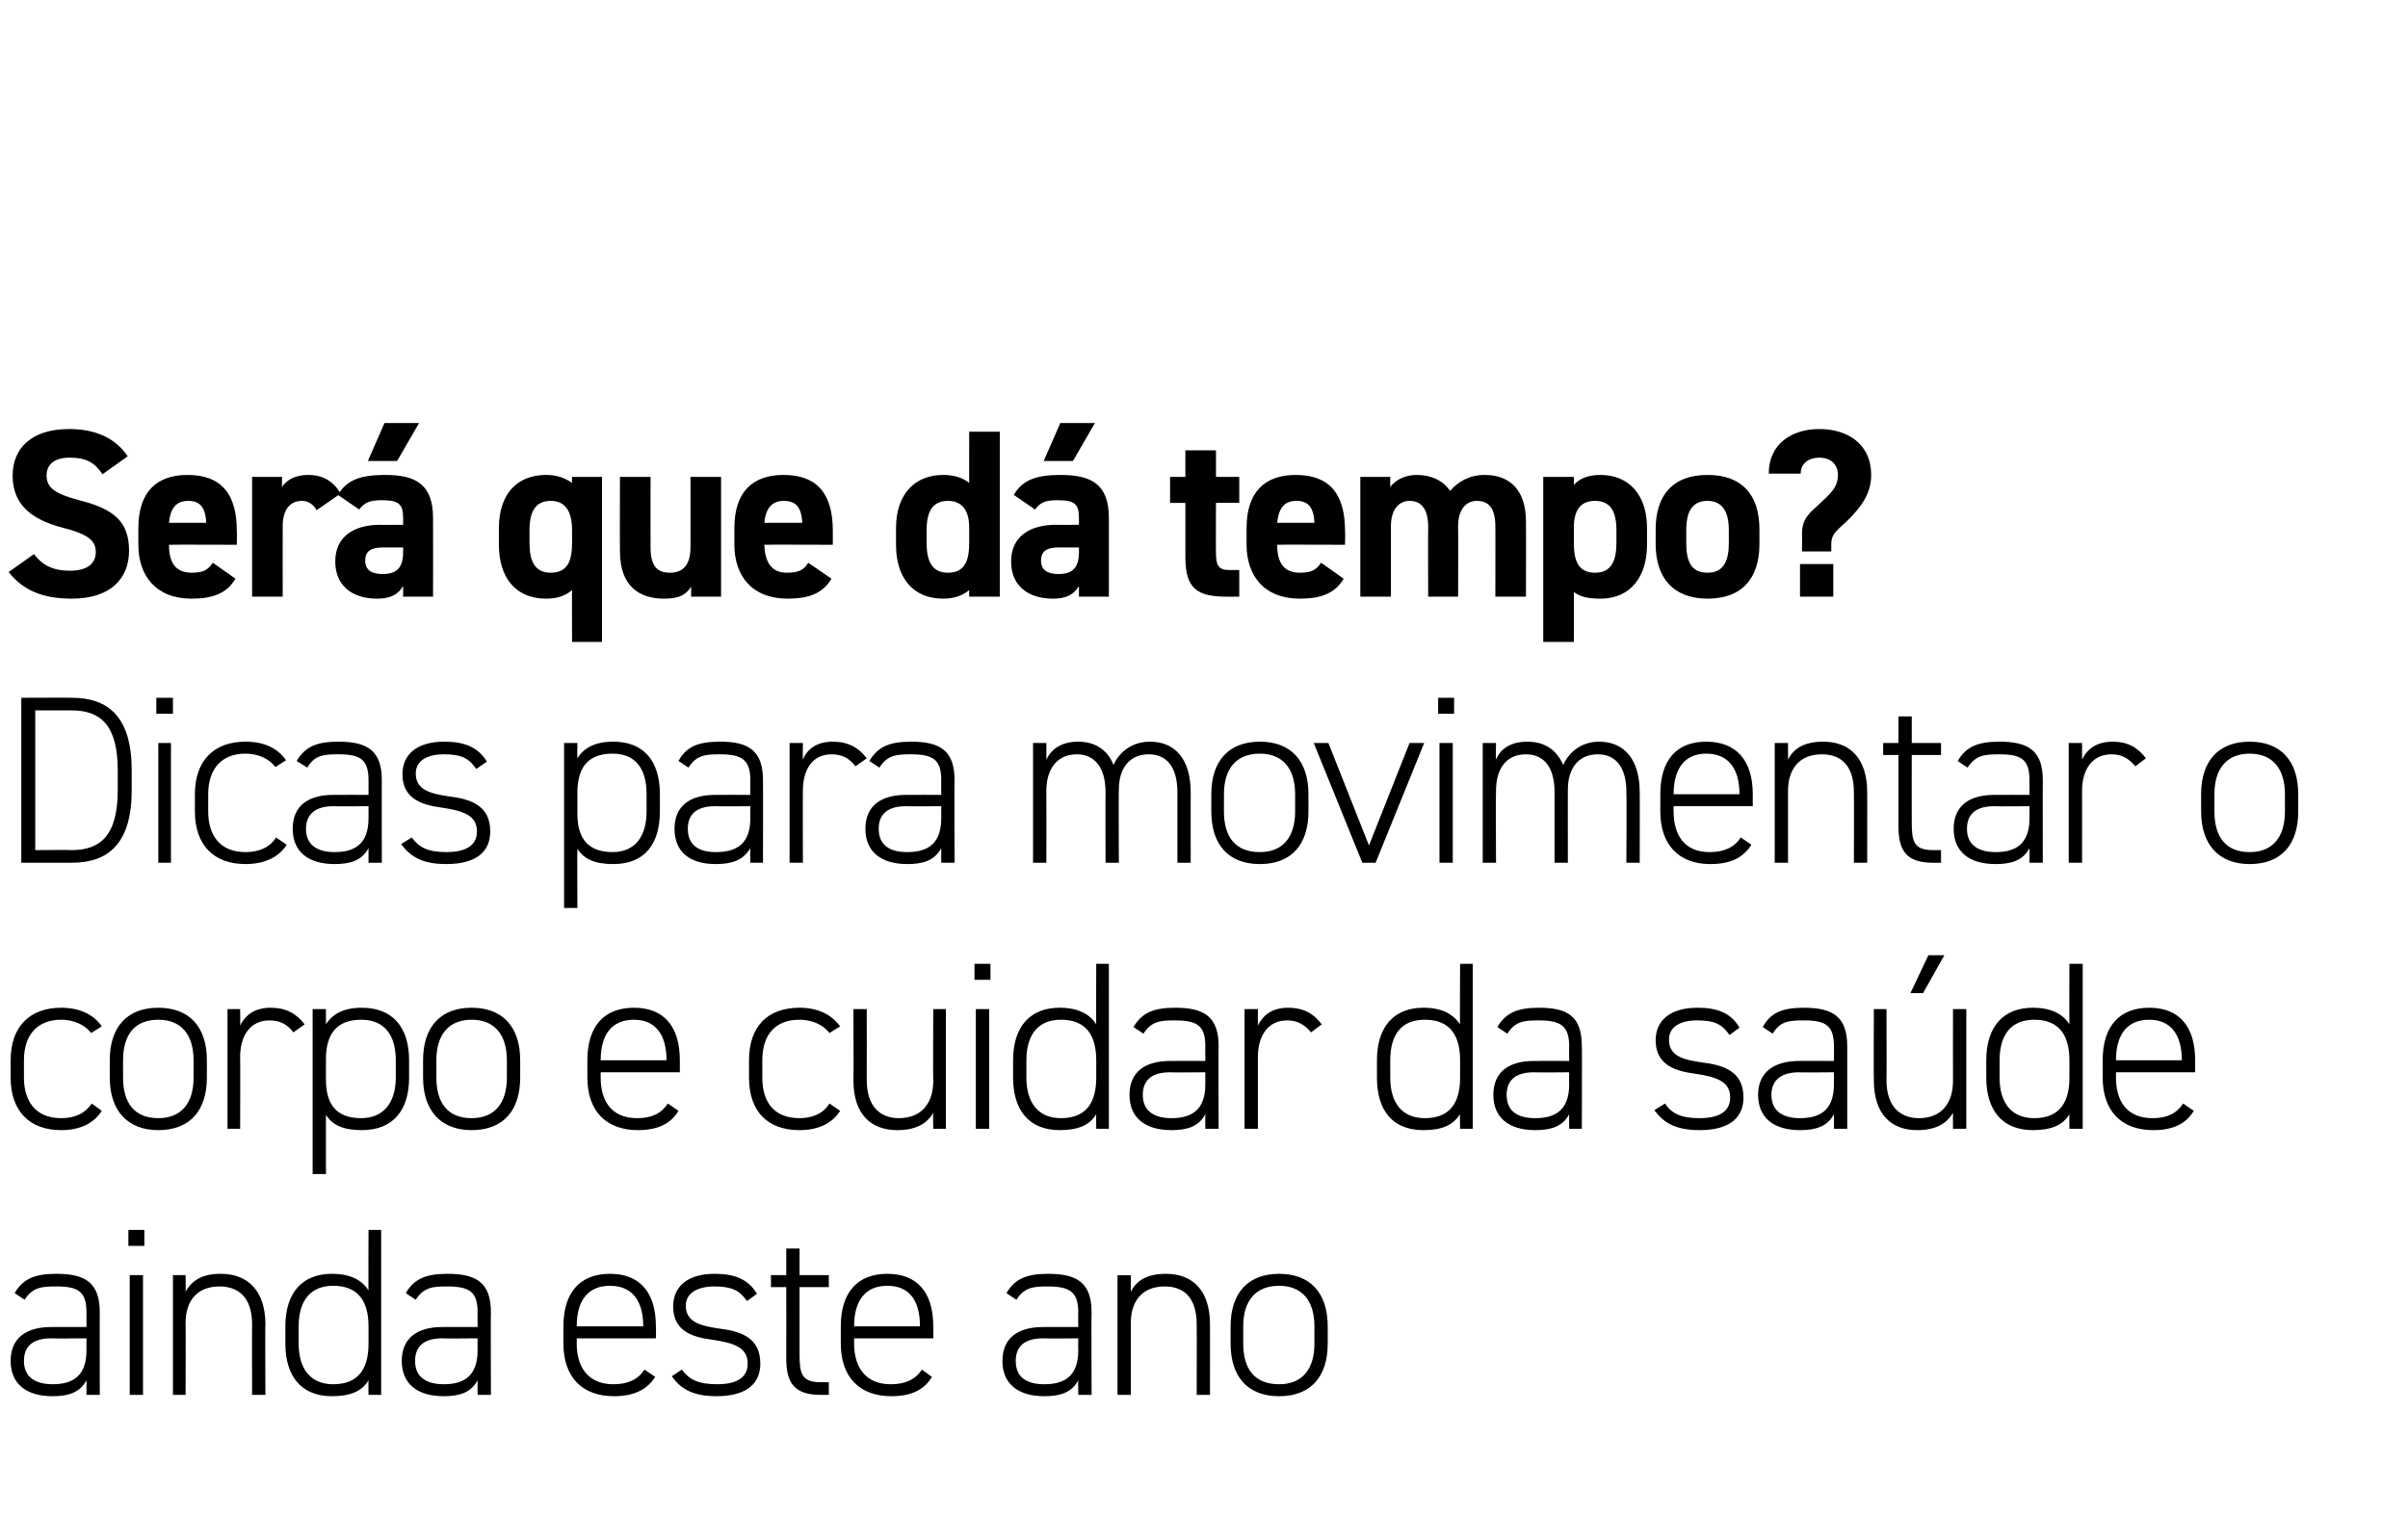 <?xml version="1.0" standalone="no"?><!DOCTYPE svg PUBLIC "-//W3C//DTD SVG 1.1//EN" "http://www.w3.org/Graphics/SVG/1.1/DTD/svg11.dtd"><svg xmlns="http://www.w3.org/2000/svg" version="1.1" width="362px" height="228px" viewBox="0 -1 362 228" style="top:-1px"><desc>Será que dá tempo Dicas para movimentar o corpo e cuidar da saúde ainda este ano</desc><defs/><g id="Polygon20260"><path d="m7.7 198.5c.04-.02 5.3 0 5.3 0c0 0 0-2.25 0-2.2c0-3.1-1.2-3.9-4.5-3.9c-2.2 0-3.6.1-4.8 2c0 0-1.5-1-1.5-1c1.3-2.2 3.1-2.9 6.3-2.9c4.4 0 6.5 1.4 6.5 5.8c-.02-.05 0 12.4 0 12.4l-2 0c0 0 0-2.22 0-2.2c-1 1.9-2.8 2.4-5.1 2.4c-4 0-6.3-1.9-6.3-5.3c0-3.5 2.4-5.1 6.1-5.1zm5.3 1.7c0 0-5.26.05-5.3 0c-3.1 0-4.1 1.5-4.1 3.4c0 2.5 1.8 3.5 4.3 3.5c2.9 0 5.1-1.1 5.1-5.1c0 .01 0-1.8 0-1.8zm6.5-9.5l2 0l0 18l-2 0l0-18zm-.2-6.8l2.4 0l0 2.4l-2.4 0l0-2.4zm6.7 6.8l1.9 0c0 0 .04 2.46 0 2.5c1-1.8 2.6-2.7 5.3-2.7c4 0 6.7 2.5 6.7 7.6c-.05-.05 0 10.6 0 10.6l-2 0c0 0-.03-10.61 0-10.6c0-4.1-2.1-5.7-4.9-5.7c-3.4 0-5.1 2.2-5.1 5.5c.04.01 0 10.8 0 10.8l-1.9 0l0-18zm29.4-6.8l1.9 0l0 24.8l-1.9 0c0 0-.03-2.19 0-2.2c-1 1.7-2.8 2.4-5.5 2.4c-4.6 0-7-3-7-7.9c0 0 0-2.6 0-2.6c0-5.1 2.6-7.9 7-7.9c2.7 0 4.5.9 5.5 2.5c-.03.05 0-9.1 0-9.1zm0 17.1c0 0 0-2.6 0-2.6c0-3.7-1.5-6.1-5.3-6.1c-3.4 0-5.2 2.2-5.2 6.1c0 0 0 2.6 0 2.6c0 3.7 1.7 6.1 5.2 6.1c4 0 5.3-2.6 5.3-6.1zm11.1-2.5c.03-.02 5.3 0 5.3 0c0 0-.02-2.25 0-2.2c0-3.1-1.2-3.9-4.6-3.9c-2.1 0-3.5.1-4.7 2c0 0-1.5-1-1.5-1c1.3-2.2 3.1-2.9 6.3-2.9c4.4 0 6.5 1.4 6.5 5.8c-.04-.05 0 12.4 0 12.4l-2 0c0 0-.02-2.22 0-2.2c-1 1.9-2.8 2.4-5.1 2.4c-4 0-6.3-1.9-6.3-5.3c0-3.5 2.4-5.1 6.1-5.1zm5.3 1.7c0 0-5.27.05-5.3 0c-3.1 0-4.1 1.5-4.1 3.4c0 2.5 1.8 3.5 4.3 3.5c2.9 0 5.1-1.1 5.1-5.1c-.02.01 0-1.8 0-1.8zm14.9 0c0 0 .02.77 0 .8c0 3.5 1.7 6.1 5.5 6.1c2.2 0 3.7-.7 4.7-2.2c0 0 1.6 1.1 1.6 1.1c-1.3 2-3.3 2.9-6.2 2.9c-4.8 0-7.6-2.9-7.6-7.9c0 0 0-2.6 0-2.6c0-5.1 2.5-7.9 7-7.9c4.5 0 6.9 2.8 6.9 7.9c.04-.02 0 1.8 0 1.8l-11.9 0zm0-1.8l10 0c0 0-.04-.02 0 0c0-3.9-1.7-6.1-5-6.1c-3.3 0-5 2.2-5 6.1c.02-.02 0 0 0 0zm25.6-3.8c-1.1-1.6-2.3-2.2-4.9-2.2c-2.4 0-4.3.9-4.3 2.9c0 2.5 2.3 3 4.8 3.4c3.5.4 6.4 1.4 6.4 5.3c0 2.8-1.8 4.9-6.6 4.9c-3.5 0-5.4-1.1-6.7-3c0 0 1.5-1 1.5-1c1.1 1.5 2.5 2.2 5.3 2.2c2.8 0 4.6-.9 4.6-3.1c0-2.3-1.8-3.1-5.4-3.6c-3.1-.4-5.8-1.4-5.8-5c0-3 2.2-4.9 6.2-4.9c2.9 0 5 .7 6.4 3c0 0-1.5 1.1-1.5 1.1zm3.6-3.9l2.3 0l0-4l2 0l0 4l4.4 0l0 1.8l-4.4 0c0 0 0 10.12 0 10.1c0 2.9.3 4.2 3.2 4.2c.04 0 1.2 0 1.2 0l0 1.9c0 0-1.23.01-1.2 0c-4 0-5.2-1.8-5.2-5.5c.02-.04 0-10.7 0-10.7l-2.3 0l0-1.8zm12.5 9.5c0 0 .01.77 0 .8c0 3.5 1.7 6.1 5.5 6.1c2.2 0 3.7-.7 4.7-2.2c0 0 1.5 1.1 1.5 1.1c-1.2 2-3.2 2.9-6.1 2.9c-4.8 0-7.6-2.9-7.6-7.9c0 0 0-2.6 0-2.6c0-5.1 2.5-7.9 7-7.9c4.5 0 6.9 2.8 6.9 7.9c.03-.02 0 1.8 0 1.8l-11.9 0zm0-1.8l9.9 0c0 0 .05-.02 0 0c0-3.9-1.6-6.1-4.9-6.1c-3.3 0-5 2.2-5 6.1c.01-.02 0 0 0 0zm28.4.1c.01-.02 5.3 0 5.3 0c0 0-.03-2.25 0-2.2c0-3.1-1.3-3.9-4.6-3.9c-2.1 0-3.5.1-4.7 2c0 0-1.5-1-1.5-1c1.3-2.2 3.1-2.9 6.3-2.9c4.4 0 6.5 1.4 6.5 5.8c-.05-.05 0 12.4 0 12.4l-2 0c0 0-.03-2.22 0-2.2c-1 1.9-2.8 2.4-5.1 2.4c-4 0-6.3-1.9-6.3-5.3c0-3.5 2.4-5.1 6.1-5.1zm5.3 1.7c0 0-5.29.05-5.3 0c-3.1 0-4.1 1.5-4.1 3.4c0 2.5 1.7 3.5 4.3 3.5c2.9 0 5.1-1.1 5.1-5.1c-.03.01 0-1.8 0-1.8zm5.9-9.5l2 0c0 0-.01 2.46 0 2.5c.9-1.8 2.6-2.7 5.3-2.7c4 0 6.6 2.5 6.6 7.6c.01-.05 0 10.6 0 10.6l-2 0c0 0 .03-10.61 0-10.6c0-4.1-2-5.7-4.8-5.7c-3.4 0-5.1 2.2-5.1 5.5c-.01.01 0 10.8 0 10.8l-2 0l0-18zm24.3 18.2c-4.7 0-7.3-2.9-7.3-7.9c0 0 0-2.6 0-2.6c0-5.1 2.7-7.9 7.3-7.9c4.6 0 7.3 2.8 7.3 7.9c0 0 0 2.6 0 2.6c0 4.9-2.5 7.9-7.3 7.9zm5.3-10.5c0-3.9-1.9-6.1-5.3-6.1c-3.5 0-5.4 2.2-5.4 6.1c0 0 0 2.6 0 2.6c0 3.8 1.7 6.1 5.4 6.1c3.5 0 5.3-2.3 5.3-6.1c0 0 0-2.6 0-2.6z" stroke="none" fill="#000"/></g><g id="Polygon20259"><path d="m15.3 166c-1.2 1.9-3.3 2.9-6.1 2.9c-4.8 0-7.6-2.9-7.6-7.9c0 0 0-2.6 0-2.6c0-5.1 2.9-7.9 7.6-7.9c2.6 0 4.8.9 6.1 2.8c0 0-1.6 1-1.6 1c-1-1.3-2.7-2-4.5-2c-3.5 0-5.6 2.2-5.6 6.1c0 0 0 2.6 0 2.6c0 3.5 1.7 6.1 5.6 6.1c1.9 0 3.5-.6 4.6-2.2c0 0 1.5 1.1 1.5 1.1zm8.5 2.9c-4.6 0-7.3-2.9-7.3-7.9c0 0 0-2.6 0-2.6c0-5.1 2.7-7.9 7.3-7.9c4.6 0 7.3 2.8 7.3 7.9c0 0 0 2.6 0 2.6c0 4.9-2.5 7.9-7.3 7.9zm5.3-10.5c0-3.9-1.9-6.1-5.3-6.1c-3.5 0-5.3 2.2-5.3 6.1c0 0 0 2.6 0 2.6c0 3.8 1.7 6.1 5.3 6.1c3.5 0 5.3-2.3 5.3-6.1c0 0 0-2.6 0-2.6zm7-.5c.04-.03 0 10.8 0 10.8l-1.9 0l0-18l1.9 0c0 0 .04 2.46 0 2.5c.8-1.7 2.3-2.7 4.6-2.7c2.3 0 3.9.9 5.1 2.5c0 0-1.7 1.2-1.7 1.2c-.9-1.2-2-1.8-3.6-1.8c-2.8 0-4.4 2.2-4.4 5.5zm25.4 3.1c0 4.9-2.4 7.9-7.1 7.9c-2.7 0-4.4-.7-5.4-2.3c0-.02 0 8.9 0 8.9l-2 0l0-24.8l2 0c0 0 0 2.28 0 2.3c1-1.6 2.7-2.5 5.4-2.5c4.5 0 7.1 2.8 7.1 7.9c0 0 0 2.6 0 2.6zm-2 0c0 0 0-2.6 0-2.6c0-3.9-1.8-6.1-5.2-6.1c-3.8 0-5.3 2.3-5.3 5.9c0 0 0 3.1 0 3.1c0 3.4 1.3 5.8 5.3 5.8c3.4 0 5.2-2.4 5.2-6.1zm11.4 7.9c-4.6 0-7.3-2.9-7.3-7.9c0 0 0-2.6 0-2.6c0-5.1 2.7-7.9 7.3-7.9c4.6 0 7.3 2.8 7.3 7.9c0 0 0 2.6 0 2.6c0 4.9-2.5 7.9-7.3 7.9zm5.3-10.5c0-3.9-1.9-6.1-5.3-6.1c-3.4 0-5.3 2.2-5.3 6.1c0 0 0 2.6 0 2.6c0 3.8 1.7 6.1 5.3 6.1c3.5 0 5.3-2.3 5.3-6.1c0 0 0-2.6 0-2.6zm14.1 1.8c0 0-.01.77 0 .8c0 3.5 1.6 6.1 5.5 6.1c2.2 0 3.6-.7 4.6-2.2c0 0 1.6 1.1 1.6 1.1c-1.2 2-3.2 2.9-6.1 2.9c-4.8 0-7.6-2.9-7.6-7.9c0 0 0-2.6 0-2.6c0-5.1 2.5-7.9 7-7.9c4.5 0 6.9 2.8 6.9 7.9c0-.02 0 1.8 0 1.8l-11.9 0zm0-1.8l9.9 0c0 0 .02-.02 0 0c0-3.9-1.7-6.1-4.9-6.1c-3.3 0-5 2.2-5 6.1c-.01-.02 0 0 0 0zm36 7.6c-1.2 1.9-3.3 2.9-6.1 2.9c-4.9 0-7.6-2.9-7.6-7.9c0 0 0-2.6 0-2.6c0-5.1 2.8-7.9 7.6-7.9c2.6 0 4.7.9 6.1 2.8c0 0-1.6 1-1.6 1c-1-1.3-2.7-2-4.5-2c-3.6 0-5.6 2.2-5.6 6.1c0 0 0 2.6 0 2.6c0 3.5 1.6 6.1 5.6 6.1c1.8 0 3.5-.6 4.5-2.2c0 0 1.6 1.1 1.6 1.1zm15.9 2.7l-1.9 0c0 0-.05-2.4 0-2.4c-1 1.7-2.7 2.6-5.4 2.6c-4 0-6.6-2.4-6.6-7.5c.04-.04 0-10.7 0-10.7l2 0c0 0 .02 10.66 0 10.7c0 4 2.1 5.7 4.8 5.7c3.5 0 5.2-2.3 5.2-5.6c-.05.01 0-10.8 0-10.8l1.9 0l0 18zm4.5-18l2 0l0 18l-2 0l0-18zm-.2-6.8l2.4 0l0 2.4l-2.4 0l0-2.4zm18.3 0l1.9 0l0 24.8l-1.9 0c0 0-.03-2.19 0-2.2c-1 1.7-2.8 2.4-5.5 2.4c-4.6 0-7-3-7-7.9c0 0 0-2.6 0-2.6c0-5.1 2.6-7.9 7-7.9c2.7 0 4.5.9 5.5 2.5c-.03.05 0-9.1 0-9.1zm0 17.1c0 0 0-2.6 0-2.6c0-3.7-1.5-6.1-5.3-6.1c-3.4 0-5.2 2.2-5.2 6.1c0 0 0 2.6 0 2.6c0 3.7 1.7 6.1 5.2 6.1c4 0 5.3-2.6 5.3-6.1zm11.1-2.5c.03-.02 5.3 0 5.3 0c0 0-.02-2.25 0-2.2c0-3.1-1.2-3.9-4.6-3.9c-2.1 0-3.5.1-4.7 2c0 0-1.5-1-1.5-1c1.3-2.2 3.1-2.9 6.3-2.9c4.4 0 6.5 1.4 6.5 5.8c-.04-.05 0 12.4 0 12.4l-2 0c0 0-.02-2.22 0-2.2c-1 1.9-2.8 2.4-5.1 2.4c-4 0-6.3-1.9-6.3-5.3c0-3.5 2.4-5.1 6.1-5.1zm5.3 1.7c0 0-5.27.05-5.3 0c-3.1 0-4.1 1.5-4.1 3.4c0 2.5 1.8 3.5 4.3 3.5c2.9 0 5.1-1.1 5.1-5.1c-.02.01 0-1.8 0-1.8zm7.9-2.3c0-.03 0 10.8 0 10.8l-2 0l0-18l2 0c0 0 0 2.46 0 2.5c.8-1.7 2.3-2.7 4.5-2.7c2.4 0 3.9.9 5.1 2.5c0 0-1.6 1.2-1.6 1.2c-1-1.2-2.1-1.8-3.6-1.8c-2.8 0-4.4 2.2-4.4 5.5zm30.4-14l1.9 0l0 24.8l-1.9 0c0 0-.05-2.19 0-2.2c-1.1 1.7-2.8 2.4-5.5 2.4c-4.7 0-7-3-7-7.9c0 0 0-2.6 0-2.6c0-5.1 2.6-7.9 7-7.9c2.7 0 4.4.9 5.5 2.5c-.05.05 0-9.1 0-9.1zm0 17.1c0 0 0-2.6 0-2.6c0-3.7-1.5-6.1-5.3-6.1c-3.5 0-5.2 2.2-5.2 6.1c0 0 0 2.6 0 2.6c0 3.7 1.7 6.1 5.2 6.1c4 0 5.3-2.6 5.3-6.1zm11.1-2.5c.01-.02 5.3 0 5.3 0c0 0-.03-2.25 0-2.2c0-3.1-1.3-3.9-4.6-3.9c-2.1 0-3.5.1-4.7 2c0 0-1.5-1-1.5-1c1.3-2.2 3.1-2.9 6.3-2.9c4.4 0 6.4 1.4 6.4 5.8c.05-.05 0 12.4 0 12.4l-1.9 0c0 0-.03-2.22 0-2.2c-1 1.9-2.8 2.4-5.1 2.4c-4 0-6.3-1.9-6.3-5.3c0-3.5 2.4-5.1 6.1-5.1zm5.3 1.7c0 0-5.29.05-5.3 0c-3.1 0-4.1 1.5-4.1 3.4c0 2.5 1.7 3.5 4.3 3.5c2.9 0 5.1-1.1 5.1-5.1c-.03.01 0-1.8 0-1.8zm24.1-5.6c-1.1-1.6-2.2-2.2-4.9-2.2c-2.4 0-4.2.9-4.2 2.9c0 2.5 2.2 3 4.8 3.4c3.5.4 6.4 1.4 6.4 5.3c0 2.8-1.8 4.9-6.6 4.9c-3.6 0-5.4-1.1-6.8-3c0 0 1.6-1 1.6-1c1 1.5 2.4 2.2 5.2 2.2c2.8 0 4.6-.9 4.6-3.1c0-2.3-1.8-3.1-5.4-3.6c-3-.4-5.8-1.4-5.8-5c0-3 2.2-4.9 6.3-4.9c2.8 0 5 .7 6.3 3c0 0-1.5 1.1-1.5 1.1zm10.5 3.9c-.04-.02 5.2 0 5.2 0c0 0 .02-2.25 0-2.2c0-3.1-1.2-3.9-4.5-3.9c-2.2 0-3.6.1-4.7 2c0 0-1.5-1-1.5-1c1.2-2.2 3-2.9 6.2-2.9c4.4 0 6.5 1.4 6.5 5.8c0-.05 0 12.4 0 12.4l-2 0c0 0 .02-2.22 0-2.2c-1 1.9-2.8 2.4-5.1 2.4c-4 0-6.3-1.9-6.3-5.3c0-3.5 2.5-5.1 6.2-5.1zm5.2 1.7c0 0-5.24.05-5.2 0c-3.1 0-4.2 1.5-4.2 3.4c0 2.5 1.8 3.5 4.3 3.5c2.9 0 5.1-1.1 5.1-5.1c.02.01 0-1.8 0-1.8zm19.9 8.5l-2 0c0 0-.02-2.4 0-2.4c-1 1.7-2.7 2.6-5.4 2.6c-3.9 0-6.5-2.4-6.5-7.5c-.04-.04 0-10.7 0-10.7l1.9 0c0 0 .04 10.66 0 10.7c0 4 2.1 5.7 4.9 5.7c3.4 0 5.1-2.3 5.1-5.6c-.02.01 0-10.8 0-10.8l2 0l0 18zm-5.7-26.1l2.4 0l-3.2 5.7l-1.9 0l2.7-5.7zm21.2 1.3l2 0l0 24.8l-2 0c0 0-.03-2.19 0-2.2c-1 1.7-2.8 2.4-5.5 2.4c-4.6 0-7-3-7-7.9c0 0 0-2.6 0-2.6c0-5.1 2.6-7.9 7-7.9c2.7 0 4.5.9 5.5 2.5c-.03.05 0-9.1 0-9.1zm0 17.1c0 0 0-2.6 0-2.6c0-3.7-1.5-6.1-5.3-6.1c-3.4 0-5.2 2.2-5.2 6.1c0 0 0 2.6 0 2.6c0 3.7 1.7 6.1 5.2 6.1c4 0 5.3-2.6 5.3-6.1zm7-.8c0 0-.01.77 0 .8c0 3.5 1.6 6.1 5.5 6.1c2.2 0 3.6-.7 4.6-2.2c0 0 1.6 1.1 1.6 1.1c-1.2 2-3.2 2.9-6.1 2.9c-4.8 0-7.6-2.9-7.6-7.9c0 0 0-2.6 0-2.6c0-5.1 2.5-7.9 7-7.9c4.5 0 6.9 2.8 6.9 7.9c.01-.02 0 1.8 0 1.8l-11.9 0zm0-1.8l9.9 0c0 0 .03-.02 0 0c0-3.9-1.7-6.1-4.9-6.1c-3.3 0-5 2.2-5 6.1c-.01-.02 0 0 0 0z" stroke="none" fill="#000"/></g><g id="Polygon20258"><path d="m3.2 128.7l0-24.8c0 0 7.6-.03 7.6 0c5.5 0 9 2.9 9 10.9c0 0 0 3 0 3c0 8-3.5 10.9-9 10.9c0 .01-7.6 0-7.6 0zm14.5-10.9c0 0 0-3 0-3c0-6.8-2.6-9-6.9-9c0 .01-5.5 0-5.5 0l0 21c0 0 5.5-.04 5.5 0c4.2 0 6.9-2.1 6.9-9zm6.1-7.1l1.9 0l0 18l-1.9 0l0-18zm-.3-6.8l2.5 0l0 2.4l-2.5 0l0-2.4zm19.6 22.1c-1.2 1.9-3.4 2.9-6.2 2.9c-4.8 0-7.6-2.9-7.6-7.9c0 0 0-2.6 0-2.6c0-5.1 2.9-7.9 7.6-7.9c2.7 0 4.8.9 6.1 2.8c0 0-1.6 1-1.6 1c-1-1.3-2.7-2-4.5-2c-3.5 0-5.6 2.2-5.6 6.1c0 0 0 2.6 0 2.6c0 3.5 1.7 6.1 5.6 6.1c1.9 0 3.6-.6 4.6-2.2c0 0 1.6 1.1 1.6 1.1zm7-7.5c.05-.02 5.3 0 5.3 0c0 0 0-2.25 0-2.2c0-3.1-1.2-3.9-4.5-3.9c-2.2 0-3.6.1-4.7 2c0 0-1.6-1-1.6-1c1.3-2.2 3.1-2.9 6.3-2.9c4.4 0 6.5 1.4 6.5 5.8c-.02-.05 0 12.4 0 12.4l-2 0c0 0 0-2.22 0-2.2c-1 1.9-2.8 2.4-5.1 2.4c-4 0-6.3-1.9-6.3-5.3c0-3.5 2.4-5.1 6.1-5.1zm5.3 1.7c0 0-5.25.05-5.3 0c-3 0-4.1 1.5-4.1 3.4c0 2.5 1.8 3.5 4.3 3.5c2.9 0 5.1-1.1 5.1-5.1c0 .01 0-1.8 0-1.8zm16.2-5.6c-1.1-1.6-2.2-2.2-4.9-2.2c-2.4 0-4.2.9-4.2 2.9c0 2.5 2.3 3 4.8 3.4c3.5.4 6.4 1.4 6.4 5.3c0 2.8-1.8 4.9-6.6 4.9c-3.6 0-5.4-1.1-6.8-3c0 0 1.6-1 1.6-1c1.1 1.5 2.4 2.2 5.2 2.2c2.8 0 4.6-.9 4.6-3.1c0-2.3-1.8-3.1-5.4-3.6c-3-.4-5.8-1.4-5.8-5c0-3 2.2-4.9 6.3-4.9c2.8 0 5 .7 6.4 3c0 0-1.6 1.1-1.6 1.1zm27.6 6.4c0 4.9-2.3 7.9-7 7.9c-2.7 0-4.4-.7-5.4-2.3c-.04-.02 0 8.9 0 8.9l-2 0l0-24.8l2 0c0 0-.04 2.28 0 2.3c1-1.6 2.7-2.5 5.4-2.5c4.5 0 7 2.8 7 7.9c0 0 0 2.6 0 2.6zm-2 0c0 0 0-2.6 0-2.6c0-3.9-1.7-6.1-5.1-6.1c-3.9 0-5.3 2.3-5.3 5.9c0 0 0 3.1 0 3.1c0 3.4 1.3 5.8 5.3 5.8c3.4 0 5.1-2.4 5.1-6.1zm10.3-2.5c0-.02 5.3 0 5.3 0c0 0-.05-2.25 0-2.2c0-3.1-1.3-3.9-4.6-3.9c-2.1 0-3.5.1-4.7 2c0 0-1.5-1-1.5-1c1.2-2.2 3-2.9 6.3-2.9c4.3 0 6.4 1.4 6.4 5.8c.03-.05 0 12.4 0 12.4l-1.9 0c0 0-.05-2.22 0-2.2c-1.1 1.9-2.9 2.4-5.2 2.4c-4 0-6.2-1.9-6.2-5.3c0-3.5 2.4-5.1 6.1-5.1zm5.3 1.7c0 0-5.3.05-5.3 0c-3.1 0-4.1 1.5-4.1 3.4c0 2.5 1.7 3.5 4.2 3.5c3 0 5.2-1.1 5.2-5.1c-.05.01 0-1.8 0-1.8zm7.9-2.3c-.03-.03 0 10.8 0 10.8l-2 0l0-18l2 0c0 0-.03 2.46 0 2.5c.7-1.7 2.2-2.7 4.5-2.7c2.3 0 3.9.9 5.1 2.5c0 0-1.7 1.2-1.7 1.2c-.9-1.2-2-1.8-3.6-1.8c-2.8 0-4.3 2.2-4.3 5.5zm15.5.6c.02-.02 5.3 0 5.3 0c0 0-.02-2.25 0-2.2c0-3.1-1.2-3.9-4.6-3.9c-2.1 0-3.5.1-4.7 2c0 0-1.5-1-1.5-1c1.3-2.2 3.1-2.9 6.3-2.9c4.4 0 6.5 1.4 6.5 5.8c-.04-.05 0 12.4 0 12.4l-2 0c0 0-.02-2.22 0-2.2c-1 1.9-2.8 2.4-5.1 2.4c-4 0-6.3-1.9-6.3-5.3c0-3.5 2.4-5.1 6.1-5.1zm5.3 1.7c0 0-5.28.05-5.3 0c-3.1 0-4.1 1.5-4.1 3.4c0 2.5 1.7 3.5 4.3 3.5c2.9 0 5.1-1.1 5.1-5.1c-.02.01 0-1.8 0-1.8zm13.8-9.5l2 0c0 0 .02 2.46 0 2.5c.8-1.7 2.4-2.7 4.8-2.7c2.5 0 4.4 1.2 5.3 3.5c1-2.2 3-3.5 5.5-3.5c3.8 0 6.1 2.7 6.1 7.6c-.01-.05 0 10.6 0 10.6l-2 0c0 0 .01-10.61 0-10.6c0-3.9-1.7-5.7-4.3-5.7c-2.9 0-4.5 2.1-4.5 5.3c-.05-.04 0 11 0 11l-2 0c0 0-.03-10.61 0-10.6c0-3.9-1.8-5.7-4.3-5.7c-3 0-4.6 2.2-4.6 5.5c.02.01 0 10.8 0 10.8l-2 0l0-18zm34.1 18.2c-4.7 0-7.3-2.9-7.3-7.9c0 0 0-2.6 0-2.6c0-5.1 2.7-7.9 7.3-7.9c4.6 0 7.3 2.8 7.3 7.9c0 0 0 2.6 0 2.6c0 4.9-2.5 7.9-7.3 7.9zm5.3-10.5c0-3.9-1.9-6.1-5.3-6.1c-3.5 0-5.4 2.2-5.4 6.1c0 0 0 2.6 0 2.6c0 3.8 1.7 6.1 5.4 6.1c3.5 0 5.3-2.3 5.3-6.1c0 0 0-2.6 0-2.6zm19.4-7.7l-7.3 18l-2 0l-7.3-18l2.2 0l6.1 15.4l6.1-15.4l2.2 0zm2.3 0l2 0l0 18l-2 0l0-18zm-.2-6.8l2.4 0l0 2.4l-2.4 0l0-2.4zm6.7 6.8l2 0c0 0-.05 2.46 0 2.5c.7-1.7 2.3-2.7 4.7-2.7c2.6 0 4.4 1.2 5.4 3.5c1-2.2 3-3.5 5.4-3.5c3.8 0 6.1 2.7 6.1 7.6c.03-.05 0 10.6 0 10.6l-2 0c0 0 .05-10.61 0-10.6c0-3.9-1.7-5.7-4.3-5.7c-2.9 0-4.5 2.1-4.5 5.3c-.01-.04 0 11 0 11l-2 0c0 0 .01-10.61 0-10.6c0-3.9-1.7-5.7-4.3-5.7c-3 0-4.5 2.2-4.5 5.5c-.05.01 0 10.8 0 10.8l-2 0l0-18zm28.7 9.5c0 0-.03.77 0 .8c0 3.5 1.6 6.1 5.4 6.1c2.2 0 3.7-.7 4.7-2.2c0 0 1.6 1.1 1.6 1.1c-1.3 2-3.2 2.9-6.2 2.9c-4.7 0-7.5-2.9-7.5-7.9c0 0 0-2.6 0-2.6c0-5.1 2.4-7.9 6.9-7.9c4.5 0 7 2.8 7 7.9c-.02-.02 0 1.8 0 1.8l-11.9 0zm0-1.8l9.9 0c0 0 0-.02 0 0c0-3.9-1.7-6.1-5-6.1c-3.2 0-4.9 2.2-4.9 6.1c-.03-.02 0 0 0 0zm15.2-7.7l2 0c0 0 .01 2.46 0 2.5c.9-1.8 2.6-2.7 5.3-2.7c4 0 6.6 2.5 6.6 7.6c.02-.05 0 10.6 0 10.6l-2 0c0 0 .04-10.61 0-10.6c0-4.1-2-5.7-4.8-5.7c-3.4 0-5.1 2.2-5.1 5.5c.01.01 0 10.8 0 10.8l-2 0l0-18zm16.3 0l2.3 0l0-4l2 0l0 4l4.4 0l0 1.8l-4.4 0c0 0-.02 10.12 0 10.1c0 2.9.3 4.2 3.2 4.2c.02 0 1.2 0 1.2 0l0 1.9c0 0-1.25.01-1.2 0c-4 0-5.2-1.8-5.2-5.5c0-.04 0-10.7 0-10.7l-2.3 0l0-1.8zm16.7 7.8c.04-.02 5.3 0 5.3 0c0 0 0-2.25 0-2.2c0-3.1-1.2-3.9-4.5-3.9c-2.2 0-3.6.1-4.8 2c0 0-1.5-1-1.5-1c1.3-2.2 3.1-2.9 6.3-2.9c4.4 0 6.5 1.4 6.5 5.8c-.02-.05 0 12.4 0 12.4l-2 0c0 0 0-2.22 0-2.2c-1 1.9-2.8 2.4-5.1 2.4c-4 0-6.3-1.9-6.3-5.3c0-3.5 2.4-5.1 6.1-5.1zm5.3 1.7c0 0-5.26.05-5.3 0c-3.1 0-4.1 1.5-4.1 3.4c0 2.5 1.8 3.5 4.3 3.5c2.9 0 5.1-1.1 5.1-5.1c0 .01 0-1.8 0-1.8zm7.9-2.3c.02-.03 0 10.8 0 10.8l-2 0l0-18l2 0c0 0 .02 2.46 0 2.5c.8-1.7 2.3-2.7 4.6-2.7c2.3 0 3.8.9 5 2.5c0 0-1.6 1.2-1.6 1.2c-1-1.2-2-1.8-3.6-1.8c-2.8 0-4.4 2.2-4.4 5.5zm25.2 11c-4.6 0-7.3-2.9-7.3-7.9c0 0 0-2.6 0-2.6c0-5.1 2.7-7.9 7.3-7.9c4.6 0 7.3 2.8 7.3 7.9c0 0 0 2.6 0 2.6c0 4.9-2.5 7.9-7.3 7.9zm5.3-10.5c0-3.9-1.9-6.1-5.3-6.1c-3.4 0-5.3 2.2-5.3 6.1c0 0 0 2.6 0 2.6c0 3.8 1.7 6.1 5.3 6.1c3.5 0 5.3-2.3 5.3-6.1c0 0 0-2.6 0-2.6z" stroke="none" fill="#000"/></g><g id="Polygon20257"><path d="m15.4 70.3c-1.1-1.7-2.4-2.5-4.9-2.5c-2.3 0-3.5 1-3.5 2.7c0 2 1.6 2.8 4.9 3.7c5.2 1.3 7.5 3.2 7.5 7.6c0 4.1-2.7 7.2-8.6 7.2c-4.3 0-7.3-1.2-9.5-4c0 0 3.8-2.7 3.8-2.7c1.3 1.7 2.9 2.5 5.4 2.5c2.9 0 3.9-1.3 3.9-2.8c0-1.7-1.1-2.7-5.1-3.7c-4.9-1.3-7.4-3.7-7.4-7.8c0-3.9 2.6-7 8.5-7c4 0 7 1.4 8.8 4.1c0 0-3.8 2.7-3.8 2.7zm20 15.7c-1.3 2.2-3.4 3-6.6 3c-5.4 0-8-3.5-8-8.1c0 0 0-2.5 0-2.5c0-5.4 2.7-8 7.4-8c5.1 0 7.4 2.9 7.4 8.4c.04.01 0 2.1 0 2.1c0 0-10.22-.04-10.2 0c0 2.4.8 4.2 3.4 4.2c1.9 0 2.5-.5 3.2-1.5c0 0 3.4 2.4 3.4 2.4zm-10-8.4c0 0 5.6 0 5.6 0c-.1-2.4-1-3.3-2.7-3.3c-1.9 0-2.7 1.2-2.9 3.3zm22.2-1.9c-.4-.7-1.1-1.4-2.2-1.4c-1.8 0-2.9 1.3-2.9 3.8c-.02.02 0 10.6 0 10.6l-4.6 0l0-18l4.5 0c0 0-.03 1.52 0 1.5c.6-.9 1.8-1.8 3.9-1.8c2.2 0 3.8.9 4.9 2.8c0 0-3.6 2.5-3.6 2.5zm9.5 2.2c-.04.01 3.5 0 3.5 0c0 0 .02-1.04 0-1c0-2.1-.6-2.7-3.2-2.7c-1.7 0-2.6.3-3.4 1.4c0 0-3.2-2.2-3.2-2.2c1.3-2.2 3.3-3 7.1-3c4.6 0 7.2 1.4 7.2 6.5c.02 0 0 11.8 0 11.8l-4.5 0c0 0 .02-1.58 0-1.6c-.7 1.2-1.8 1.9-3.9 1.9c-3.7 0-6.3-1.9-6.3-5.6c0-3.8 2.9-5.5 6.7-5.5zm3.5 3.4c0 0-3-.01-3 0c-1.9 0-2.7.6-2.7 2c0 1.4 1 2 2.6 2c2.1 0 3.1-.9 3.1-3.3c.02-.02 0-.7 0-.7zm-2.8-18.7l5.2 0l-3.3 5.7l-4.4 0l2.5-5.7zm28.2 8.1l4.5 0l0 24.8l-4.5 0c0 0-.03-7.8 0-7.8c-1 .9-2.3 1.3-3.9 1.3c-4.7 0-7.1-3.3-7.1-8.1c0 0 0-2.5 0-2.5c0-5.2 2.8-8 7.1-8c1.7 0 2.9.5 3.9 1.2c-.03.01 0-.9 0-.9zm0 9.9c0 0 0-1.9 0-1.9c0-2.8-1-4.4-3.2-4.4c-2.3 0-3.2 1.6-3.2 4.4c0 0 0 1.9 0 1.9c0 2.6.7 4.5 3.2 4.5c2.6 0 3.2-1.9 3.2-4.5zm22.4 8.1l-4.5 0c0 0 0-1.5 0-1.5c-.8 1.2-1.7 1.8-4.1 1.8c-3.6 0-6.6-1.8-6.6-7.1c-.03.04 0-11.2 0-11.2l4.6 0c0 0-.02 10.56 0 10.6c0 2.8 1 3.8 2.9 3.8c2.1 0 3.1-1.3 3.1-3.8c.02-.01 0-10.6 0-10.6l4.6 0l0 18zm16.6-2.7c-1.3 2.2-3.4 3-6.6 3c-5.4 0-8-3.5-8-8.1c0 0 0-2.5 0-2.5c0-5.4 2.7-8 7.4-8c5.1 0 7.4 2.9 7.4 8.4c.01.01 0 2.1 0 2.1c0 0-10.25-.04-10.3 0c.1 2.4.9 4.2 3.4 4.2c1.9 0 2.6-.5 3.2-1.5c0 0 3.5 2.4 3.5 2.4zm-10.1-8.4c0 0 5.7 0 5.7 0c-.1-2.4-1-3.3-2.8-3.3c-1.8 0-2.7 1.2-2.9 3.3zm30.8-13.7l4.6 0l0 24.8l-4.6 0c0 0-.01-1.04 0-1c-.9.8-2.2 1.3-3.9 1.3c-4.7 0-7.1-3.3-7.1-8.1c0 0 0-2.5 0-2.5c0-5.2 2.9-8 7.1-8c1.6 0 2.9.4 3.9 1.2c-.01.04 0-7.7 0-7.7zm0 16.7c0 0 0-2.3 0-2.3c0-2.6-1.1-4-3.2-4c-2.3 0-3.2 1.6-3.2 4.4c0 0 0 1.9 0 1.9c0 2.6.7 4.5 3.2 4.5c2.6 0 3.2-1.9 3.2-4.5zm13-2.7c-.05.01 3.5 0 3.5 0c0 0 .01-1.04 0-1c0-2.1-.6-2.7-3.2-2.7c-1.8 0-2.6.3-3.4 1.4c0 0-3.2-2.2-3.2-2.2c1.3-2.2 3.3-3 7-3c4.7 0 7.3 1.4 7.3 6.5c.01 0 0 11.8 0 11.8l-4.5 0c0 0 .01-1.58 0-1.6c-.7 1.2-1.8 1.9-3.9 1.9c-3.7 0-6.3-1.9-6.3-5.6c0-3.8 2.9-5.5 6.7-5.5zm3.5 3.4c0 0-3.01-.01-3 0c-1.9 0-2.7.6-2.7 2c0 1.4 1 2 2.6 2c2.1 0 3.1-.9 3.1-3.3c.01-.02 0-.7 0-.7zm-2.8-18.7l5.2 0l-3.3 5.7l-4.4 0l2.5-5.7zm16.5 8.1l2.3 0l0-4l4.6 0l0 4l3.5 0l0 3.9l-3.5 0c0 0-.03 7.52 0 7.5c0 1.8.3 2.6 2 2.6c.02-.02 1.5 0 1.5 0l0 4c0 0-1.95.01-1.9 0c-4.4 0-6.2-1.2-6.2-5.9c0 .04 0-8.2 0-8.2l-2.3 0l0-3.9zm26.1 15.3c-1.3 2.2-3.4 3-6.6 3c-5.4 0-8-3.5-8-8.1c0 0 0-2.5 0-2.5c0-5.4 2.7-8 7.4-8c5.1 0 7.4 2.9 7.4 8.4c.05.01 0 2.1 0 2.1c0 0-10.21-.04-10.2 0c0 2.4.8 4.2 3.4 4.2c1.9 0 2.5-.5 3.2-1.5c0 0 3.4 2.4 3.4 2.4zm-10-8.4c0 0 5.6 0 5.6 0c-.1-2.4-1-3.3-2.7-3.3c-1.9 0-2.7 1.2-2.9 3.3zm27.2 11.1l-4.5 0c0 0-.03-10.54 0-10.5c0-2.9-1.2-3.9-2.8-3.9c-1.6 0-2.8 1.3-2.8 3.8c-.01.02 0 10.6 0 10.6l-4.6 0l0-18l4.5 0c0 0-.02 1.52 0 1.5c.7-.9 2-1.8 4-1.8c2.1 0 3.9.8 5 2.4c1.2-1.4 2.9-2.4 5.2-2.4c3.9 0 6.2 2.4 6.2 7c.03.04 0 11.3 0 11.3l-4.6 0c0 0 .02-10.54 0-10.5c0-2.7-.9-3.9-2.8-3.9c-1.6 0-2.8 1.3-2.8 3.8c.04.02 0 10.6 0 10.6zm28.4-7.8c0 4.7-2.4 8.1-7 8.1c-1.9 0-3.1-.3-4-1c.03-.01 0 7.5 0 7.5l-4.6 0l0-24.8l4.6 0c0 0 .03 1.2 0 1.2c.9-1 2.2-1.5 4-1.5c4.2 0 7 2.9 7 8c0 0 0 2.5 0 2.5zm-4.6-.3c0 0 0-1.9 0-1.9c0-2.8-.9-4.4-3.2-4.4c-2.2 0-3.2 1.4-3.2 4c0 0 0 2.3 0 2.3c0 2.6.6 4.5 3.2 4.5c2.5 0 3.2-1.9 3.2-4.5zm21.5.2c0 4.9-2.4 8.2-7.8 8.2c-5.2 0-7.8-3.2-7.8-8.2c0 0 0-2.2 0-2.2c0-5.4 2.8-8.2 7.8-8.2c5 0 7.8 2.8 7.8 8.2c0 0 0 2.2 0 2.2zm-4.6-.2c0 0 0-1.9 0-1.9c0-2.8-1-4.4-3.2-4.4c-2.3 0-3.2 1.6-3.2 4.4c0 0 0 1.9 0 1.9c0 2.6.6 4.5 3.2 4.5c2.5 0 3.2-1.9 3.2-4.5zm11 1.3c0 0 .03-2.48 0-2.5c0-1.5.3-2.4 1.4-3.5c0 0 1.7-1.6 1.7-1.6c1.4-1.3 2.3-2.2 2.3-3.9c0-1.7-1.2-2.6-2.8-2.6c-1.5 0-2.8.8-2.8 2.4c0 0-4.8 0-4.8 0c0-4.5 3.5-6.7 7.6-6.7c4.2 0 7.8 2.2 7.8 6.9c0 2.9-1.6 4.9-3.6 6.9c0 0-1.2 1.1-1.2 1.1c-.7.7-1.2 1.2-1.2 2.4c-.01-.01 0 1.1 0 1.1l-4.4 0zm4.7 1.9l-5 0l0 4.9l5 0l0-4.9z" stroke="none" fill="#000"/></g></svg>